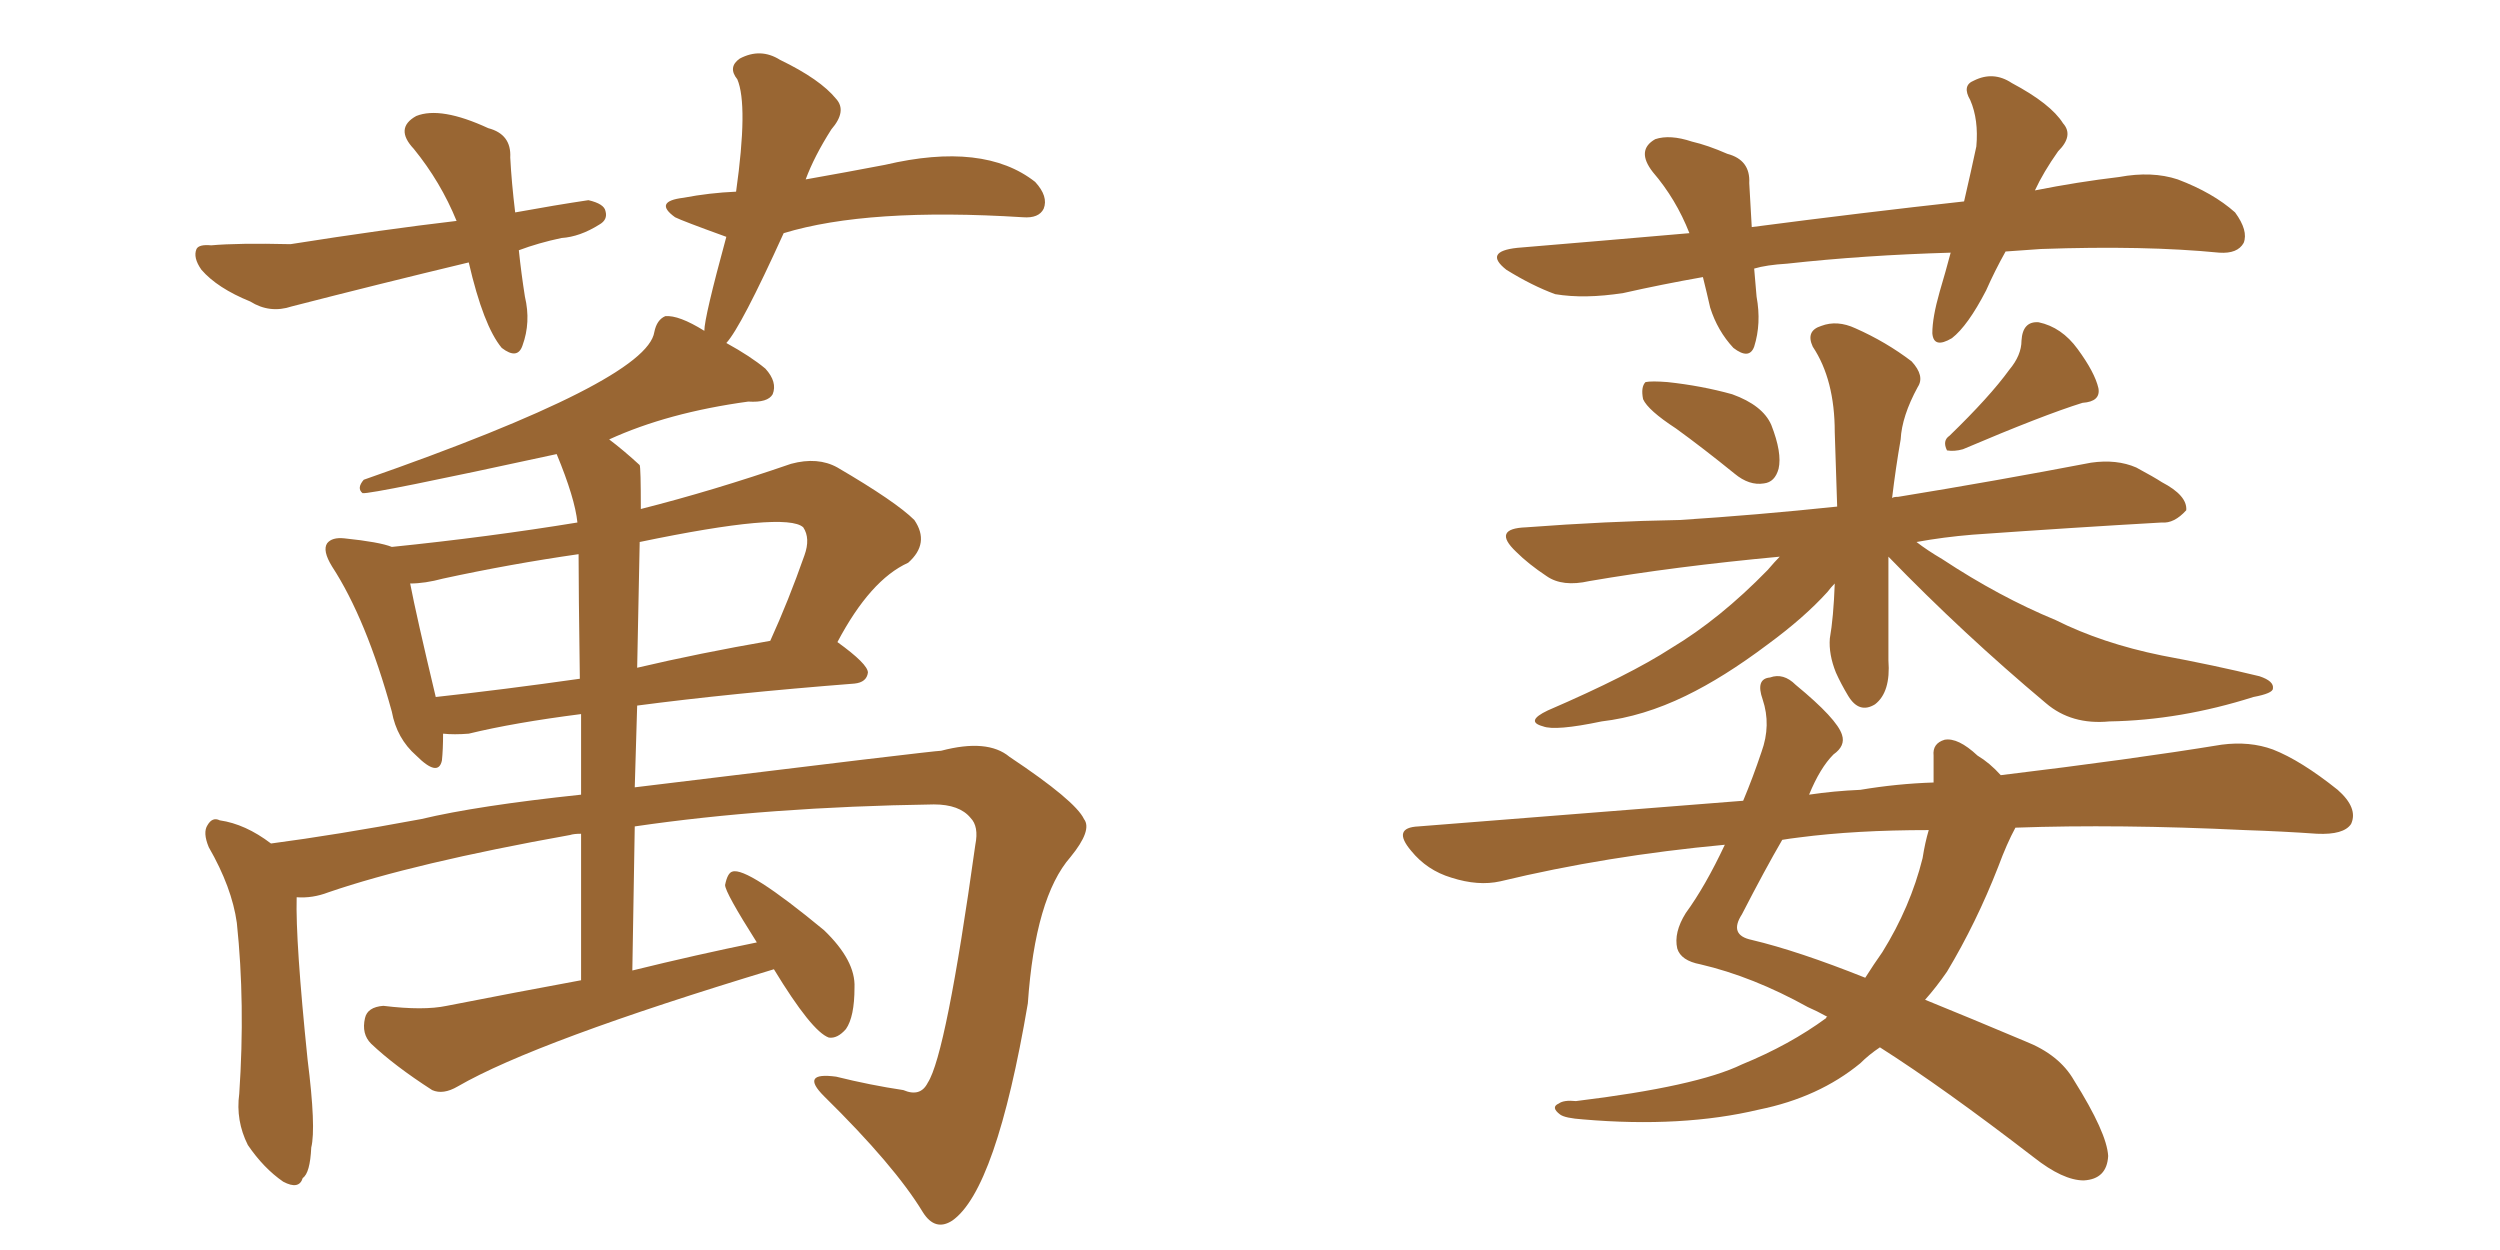 <svg xmlns="http://www.w3.org/2000/svg" xmlns:xlink="http://www.w3.org/1999/xlink" width="300" height="150"><path fill="#996633" padding="10" d="M62.26 30.03L62.26 30.03Q62.55 32.81 62.99 35.60L62.99 35.60Q63.72 38.67 62.70 41.46L62.70 41.46Q62.11 43.21 60.21 41.75L60.21 41.75Q58.01 39.11 56.25 31.49L56.25 31.49Q45.26 34.13 35.01 36.77L35.01 36.77Q32.37 37.65 30.03 36.18L30.03 36.18Q26.07 34.57 24.17 32.37L24.17 32.37Q23.14 30.91 23.58 29.88L23.58 29.88Q23.88 29.30 25.34 29.44L25.34 29.44Q28.56 29.15 34.86 29.30L34.86 29.30Q46.00 27.54 54.79 26.51L54.79 26.51Q52.88 21.83 49.66 17.87L49.66 17.87Q47.31 15.38 49.95 13.92L49.95 13.92Q52.88 12.74 58.59 15.38L58.59 15.38Q61.38 16.11 61.23 18.90L61.23 18.90Q61.38 21.83 61.82 25.49L61.82 25.49Q66.65 24.61 70.61 24.02L70.61 24.02Q72.51 24.46 72.66 25.34L72.66 25.34Q72.95 26.37 71.92 26.95L71.92 26.95Q69.58 28.42 67.38 28.56L67.38 28.56Q64.60 29.15 62.26 30.03ZM94.04 27.98L94.04 27.98Q88.92 39.26 87.16 41.16L87.16 41.16Q90.09 42.77 91.85 44.24L91.85 44.24Q93.31 45.85 92.72 47.31L92.72 47.31Q92.14 48.34 89.79 48.19L89.79 48.19Q80.13 49.51 73.10 52.73L73.10 52.73Q74.85 54.05 76.76 55.81L76.76 55.81Q76.90 56.10 76.90 61.08L76.90 61.08Q85.55 58.89 94.92 55.66L94.92 55.66Q98.14 54.79 100.49 56.10L100.49 56.10Q107.52 60.21 109.72 62.40L109.72 62.40Q111.62 65.19 108.98 67.53L108.98 67.53Q104.44 69.58 100.49 77.05L100.49 77.05Q104.15 79.69 104.15 80.71L104.15 80.71Q104.00 81.88 102.54 82.03L102.54 82.03Q87.60 83.20 76.46 84.67L76.46 84.67Q76.32 89.50 76.17 94.48L76.17 94.48Q112.06 90.09 112.94 90.09L112.94 90.09Q118.51 88.62 121.14 90.82L121.14 90.82Q129.05 96.09 130.08 98.29L130.08 98.29Q131.10 99.61 128.47 102.83L128.47 102.83Q124.22 107.67 123.34 120.41L123.34 120.41Q119.53 142.82 114.26 146.48L114.26 146.48Q112.21 147.80 110.74 145.46L110.74 145.46Q107.37 139.89 98.88 131.54L98.88 131.54Q95.95 128.61 100.34 129.20L100.34 129.20Q104.44 130.22 108.40 130.81L108.40 130.81Q110.45 131.69 111.33 129.93L111.33 129.93Q113.53 126.56 117.04 101.37L117.04 101.37Q117.48 99.17 116.46 98.14L116.46 98.14Q115.14 96.53 112.06 96.53L112.06 96.53Q92.14 96.83 76.17 99.17L76.17 99.17Q76.03 107.52 75.88 116.46L75.88 116.46Q83.64 114.55 90.82 113.09L90.82 113.09Q87.01 107.08 87.01 106.20L87.01 106.20Q87.30 104.74 87.89 104.59L87.89 104.59Q89.65 104.00 98.88 111.62L98.88 111.62Q102.69 115.28 102.54 118.51L102.54 118.51Q102.54 122.02 101.51 123.49L101.51 123.49Q100.49 124.66 99.46 124.51L99.46 124.51Q97.41 123.78 92.87 116.31L92.87 116.31Q64.31 124.95 54.93 130.37L54.93 130.37Q53.17 131.40 51.86 130.81L51.86 130.81Q47.31 127.88 44.53 125.24L44.53 125.24Q43.36 124.07 43.80 122.17L43.80 122.17Q44.09 120.85 46.00 120.70L46.00 120.70Q50.83 121.29 53.61 120.70L53.61 120.70Q61.82 119.09 69.73 117.63L69.73 117.63Q69.73 107.67 69.73 100.05L69.73 100.05Q68.85 100.05 68.41 100.20L68.41 100.20Q49.66 103.56 39.40 107.08L39.40 107.08Q37.50 107.81 35.60 107.67L35.60 107.67Q35.45 112.94 36.91 127.15L36.91 127.15Q37.94 135.35 37.35 137.70L37.35 137.70Q37.21 140.77 36.33 141.36L36.33 141.36Q35.89 142.82 33.98 141.80L33.98 141.80Q31.64 140.19 29.74 137.40L29.74 137.40Q28.27 134.47 28.71 131.25L28.71 131.25Q29.44 120.41 28.42 110.74L28.42 110.74Q27.83 106.49 25.05 101.66L25.05 101.66Q24.32 99.90 24.90 99.02L24.90 99.02Q25.49 98.00 26.37 98.44L26.37 98.44Q29.44 98.88 32.52 101.22L32.52 101.22Q40.28 100.20 50.54 98.29L50.54 98.29Q57.28 96.68 69.73 95.36L69.73 95.36Q69.73 89.79 69.73 85.69L69.73 85.69Q61.67 86.72 56.25 88.04L56.25 88.04Q54.49 88.18 53.17 88.04L53.17 88.04Q53.17 89.94 53.03 91.26L53.03 91.26Q52.59 93.31 49.95 90.67L49.95 90.67Q47.61 88.62 47.02 85.40L47.02 85.40Q43.95 74.27 39.84 67.97L39.84 67.97Q38.67 66.06 39.26 65.19L39.26 65.19Q39.84 64.45 41.31 64.60L41.31 64.60Q45.56 65.04 47.02 65.63L47.02 65.63Q58.59 64.45 69.29 62.70L69.29 62.70Q68.99 59.77 66.80 54.49L66.80 54.49Q44.53 59.33 43.51 59.18L43.51 59.18Q42.77 58.59 43.65 57.57L43.65 57.57Q77.64 45.70 78.52 39.84L78.52 39.84Q78.81 38.38 79.83 37.94L79.83 37.94Q81.45 37.79 84.52 39.70L84.52 39.70Q84.52 38.09 87.16 28.42L87.16 28.42Q81.88 26.51 81.01 26.07L81.01 26.07Q78.37 24.17 82.03 23.73L82.03 23.73Q85.11 23.14 88.33 23.00L88.33 23.00Q89.79 12.60 88.48 9.52L88.48 9.52Q87.30 8.06 88.77 7.03L88.77 7.03Q91.26 5.71 93.60 7.18L93.60 7.18Q98.44 9.52 100.34 11.87L100.34 11.87Q101.66 13.33 99.76 15.53L99.76 15.53Q97.71 18.75 96.68 21.53L96.68 21.53Q101.66 20.65 106.20 19.78L106.20 19.78Q118.07 16.99 124.22 21.83L124.22 21.83Q125.83 23.58 125.24 25.05L125.24 25.05Q124.66 26.22 122.75 26.07L122.75 26.07Q104.15 24.90 94.04 27.98ZM69.58 81.45L69.58 81.45Q69.43 70.46 69.43 66.50L69.43 66.50Q61.23 67.68 53.17 69.43L53.17 69.43Q50.98 70.02 49.22 70.02L49.22 70.02Q49.95 73.83 52.29 83.64L52.29 83.64Q60.35 82.76 69.58 81.45ZM76.76 65.19L76.76 65.19L76.76 65.19Q76.61 72.22 76.46 80.13L76.46 80.13Q83.94 78.37 92.43 76.90L92.43 76.90Q94.63 72.07 96.53 66.65L96.53 66.65Q97.27 64.60 96.39 63.28L96.39 63.28Q94.34 61.38 76.76 65.04L76.76 65.04Q76.76 65.04 76.76 65.19ZM240.67 30.18L240.67 30.18Q239.36 32.52 238.33 34.86L238.33 34.86Q236.13 39.11 234.23 40.58L234.23 40.58Q232.03 41.89 231.88 39.99L231.88 39.99Q231.88 38.09 232.76 35.01L232.76 35.01Q233.50 32.52 234.08 30.32L234.08 30.32Q223.68 30.62 214.45 31.64L214.45 31.64Q211.96 31.79 210.50 32.23L210.50 32.23Q210.64 33.84 210.79 35.60L210.79 35.60Q211.38 38.82 210.50 41.60L210.50 41.60Q209.91 43.21 208.01 41.75L208.01 41.75Q206.10 39.70 205.22 36.91L205.22 36.91Q204.79 35.01 204.35 33.25L204.35 33.25Q199.37 34.13 194.82 35.16L194.82 35.16Q190.14 35.89 186.62 35.30L186.62 35.30Q183.84 34.28 180.76 32.37L180.76 32.37Q177.98 30.18 182.08 29.74L182.08 29.74Q192.63 28.86 202.73 27.98L202.73 27.98Q201.12 23.88 198.34 20.65L198.34 20.65Q196.29 18.02 198.63 16.70L198.63 16.70Q200.39 16.11 203.03 16.99L203.03 16.99Q204.93 17.43 207.28 18.46L207.28 18.46Q210.06 19.19 209.91 21.97L209.91 21.97Q210.06 24.46 210.21 27.25L210.21 27.25Q223.68 25.49 235.69 24.17L235.69 24.17Q236.57 20.36 237.16 17.58L237.16 17.58Q237.45 14.36 236.43 12.01L236.43 12.01Q235.40 10.25 236.87 9.67L236.87 9.67Q239.21 8.50 241.41 9.96L241.41 9.96Q246.09 12.45 247.56 14.79L247.56 14.79Q248.88 16.26 246.97 18.16L246.97 18.16Q245.21 20.65 244.19 22.85L244.19 22.85Q249.32 21.83 254.30 21.24L254.30 21.24Q258.25 20.51 261.33 21.53L261.33 21.53Q265.58 23.14 268.21 25.49L268.21 25.49Q269.82 27.69 269.24 29.15L269.24 29.15Q268.51 30.47 266.31 30.32L266.31 30.32Q257.37 29.44 244.92 29.88L244.92 29.88Q242.58 30.03 240.67 30.18ZM201.12 51.42L201.12 51.42Q197.75 49.22 197.17 47.90L197.17 47.90Q196.88 46.44 197.46 45.85L197.46 45.85Q198.19 45.70 200.10 45.85L200.10 45.85Q204.20 46.29 207.86 47.31L207.86 47.31Q211.52 48.63 212.55 50.98L212.55 50.98Q213.87 54.35 213.43 56.25L213.43 56.25Q212.99 57.86 211.67 58.01L211.67 58.01Q209.91 58.30 208.15 56.84L208.15 56.84Q204.35 53.76 201.12 51.42ZM241.11 44.38L241.11 44.38Q242.58 42.63 242.58 40.87L242.58 40.87Q242.72 38.53 244.63 38.67L244.63 38.67Q247.41 39.26 249.32 41.89L249.32 41.89Q251.37 44.68 251.81 46.58L251.81 46.58Q252.10 48.19 249.90 48.34L249.90 48.34Q245.21 49.80 235.55 53.91L235.55 53.91Q234.52 54.20 233.64 54.05L233.64 54.05Q233.06 52.88 233.94 52.29L233.94 52.29Q238.77 47.61 241.11 44.38ZM226.61 66.80L226.61 66.80Q226.61 69.73 226.61 72.51L226.61 72.51Q226.61 75.73 226.61 79.25L226.61 79.25Q226.90 83.06 225 84.52L225 84.52Q223.10 85.69 221.78 83.50L221.78 83.50Q220.90 82.03 220.31 80.71L220.31 80.71Q219.43 78.52 219.58 76.61L219.58 76.61Q220.02 74.12 220.17 70.02L220.17 70.02Q219.73 70.46 219.29 71.04L219.29 71.04Q216.50 74.12 212.11 77.34L212.11 77.34Q206.84 81.30 202.29 83.50L202.29 83.50Q197.17 85.99 192.19 86.57L192.19 86.57Q186.62 87.74 185.16 87.16L185.16 87.16Q182.96 86.57 185.74 85.25L185.74 85.25Q195.56 81.01 200.54 77.78L200.54 77.78Q206.40 74.27 212.11 68.41L212.11 68.41Q212.99 67.38 213.57 66.80L213.57 66.80Q200.98 67.97 190.72 69.73L190.72 69.73Q187.50 70.46 185.60 69.14L185.60 69.14Q183.40 67.68 181.93 66.21L181.93 66.21Q179.00 63.43 183.11 63.28L183.11 63.28Q192.77 62.55 201.56 62.40L201.56 62.40Q210.64 61.82 220.46 60.79L220.46 60.79Q220.31 56.69 220.17 51.86L220.17 51.86Q220.17 45.56 217.53 41.60L217.53 41.60Q216.65 39.70 218.55 39.11L218.55 39.11Q220.46 38.38 222.66 39.40L222.66 39.40Q226.32 41.02 229.39 43.36L229.39 43.36Q231.01 45.12 230.13 46.44L230.13 46.44Q228.22 49.95 228.08 52.73L228.08 52.73Q227.49 56.10 227.05 59.77L227.05 59.77Q227.20 59.62 227.78 59.62L227.78 59.62Q239.50 57.71 250.93 55.52L250.93 55.52Q254.00 55.08 256.35 56.10L256.35 56.10Q258.54 57.28 259.42 57.86L259.42 57.86Q262.50 59.47 262.35 61.23L262.35 61.23Q260.89 62.84 259.42 62.70L259.42 62.70Q249.17 63.28 236.72 64.16L236.72 64.16Q233.20 64.45 229.98 65.04L229.98 65.04Q231.30 66.06 233.06 67.09L233.06 67.09Q239.94 71.63 246.68 74.41L246.68 74.41Q252.25 77.20 259.42 78.66L259.42 78.66Q265.72 79.83 271.14 81.15L271.14 81.15Q272.90 81.74 272.75 82.62L272.75 82.62Q272.75 83.20 270.41 83.64L270.41 83.64Q261.62 86.43 253.13 86.57L253.13 86.57Q248.58 87.01 245.51 84.38L245.51 84.38Q235.55 76.03 226.61 66.80ZM241.85 99.32L241.85 99.32Q240.82 101.22 239.79 104.00L239.79 104.00Q237.16 110.74 233.64 116.60L233.64 116.60Q232.32 118.51 231.01 119.97L231.01 119.97Q236.43 122.17 243.02 124.95L243.02 124.95Q247.12 126.56 248.88 129.64L248.88 129.64Q252.83 135.94 252.98 138.72L252.98 138.72Q252.83 141.50 250.05 141.65L250.05 141.65Q247.56 141.65 244.04 138.87L244.04 138.87Q233.20 130.52 225.59 125.68L225.59 125.68Q224.27 126.56 223.24 127.59L223.24 127.59Q218.26 131.69 211.08 133.15L211.08 133.15Q201.86 135.35 189.99 134.33L189.99 134.33Q187.79 134.18 187.21 133.74L187.21 133.74Q186.04 132.86 187.06 132.42L187.06 132.42Q187.65 131.98 189.11 132.13L189.11 132.13Q203.61 130.37 209.03 127.73L209.03 127.73Q214.75 125.39 219.14 122.17L219.14 122.17Q219.14 122.02 219.29 122.02L219.29 122.02Q217.97 121.29 216.94 120.85L216.94 120.85Q210.35 117.19 204.05 115.72L204.05 115.72Q201.71 115.28 201.27 113.82L201.27 113.82Q200.83 111.91 202.29 109.57L202.29 109.57Q204.64 106.35 206.98 101.37L206.98 101.37Q192.77 102.69 180.03 105.76L180.03 105.76Q177.39 106.35 174.17 105.32L174.17 105.32Q171.24 104.44 169.34 102.10L169.34 102.10Q166.99 99.32 170.21 99.17L170.21 99.17Q190.72 97.56 209.18 96.09L209.18 96.09Q210.35 93.31 211.38 90.23L211.38 90.23Q212.55 87.01 211.52 83.94L211.52 83.94Q210.64 81.45 212.40 81.30L212.40 81.30Q214.01 80.71 215.48 82.18L215.48 82.18Q220.46 86.28 221.04 88.18L221.04 88.18Q221.48 89.50 220.02 90.53L220.02 90.53Q218.41 92.14 217.09 95.36L217.09 95.36Q220.02 94.92 223.24 94.78L223.24 94.78Q227.64 94.04 232.03 93.90L232.03 93.90Q232.03 92.14 232.03 90.67L232.03 90.67Q231.88 89.21 233.35 88.77L233.35 88.77Q234.96 88.48 237.30 90.67L237.30 90.67Q238.77 91.55 240.09 93.02L240.09 93.02Q255.91 91.11 266.60 89.36L266.60 89.36Q269.97 88.92 272.75 89.94L272.75 89.94Q276.12 91.26 280.52 94.78L280.52 94.78Q283.01 96.97 282.13 98.88L282.13 98.88Q281.25 100.20 278.03 100.05L278.03 100.05Q273.93 99.76 269.38 99.61L269.38 99.61Q254.15 98.88 241.85 99.32ZM215.92 100.49L215.92 100.49L215.92 100.49Q214.75 100.63 213.87 100.78L213.87 100.78Q211.82 104.30 209.03 109.72L209.03 109.72Q207.42 112.21 210.21 112.79L210.21 112.79Q215.77 114.11 223.83 117.33L223.83 117.33Q224.85 115.72 225.88 114.26L225.88 114.26Q229.25 108.84 230.71 102.98L230.71 102.98Q231.01 101.07 231.45 99.61L231.45 99.61Q222.66 99.61 215.92 100.49Z"/></svg>
